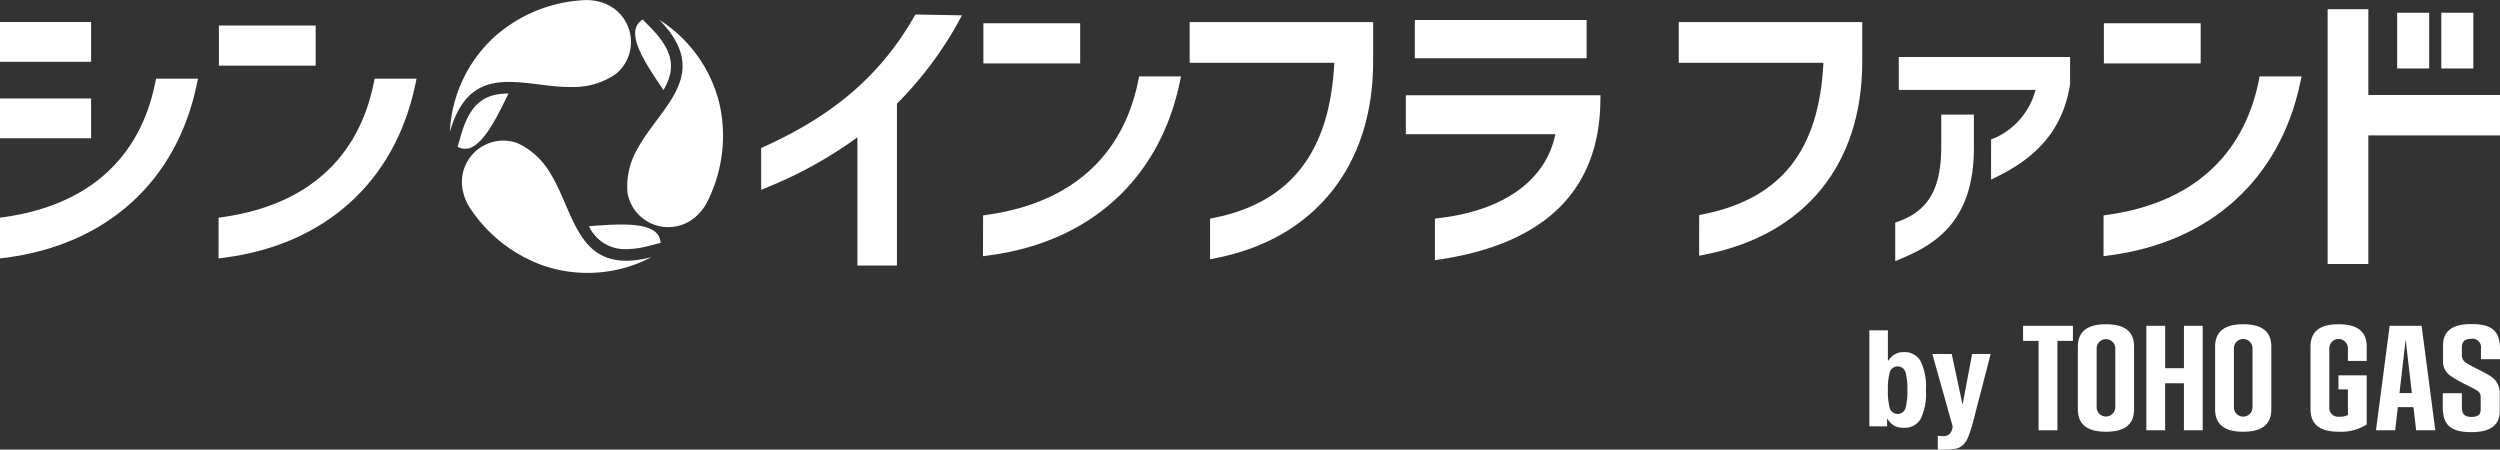 <svg xmlns="http://www.w3.org/2000/svg" width="303" height="54.491" viewBox="0 0 303 54.491"><rect x="0" y="0" width="303" height="54.491" fill="#333333" stroke="none"/><defs><clipPath id="clip-path"><path id="長方形_85465" data-name="長方形 85465" fill="none" d="M0 0h303v54.491H0z"/></clipPath></defs><g id="グループ_50995" data-name="グループ 50995"><g id="グループ_50995-2" data-name="グループ 50995" clip-path="url(#clip-path)" fill="#fff"><path id="パス_285406" data-name="パス 285406" d="M92.429 13.359A17.713 17.713 0 0190.7 24.85a5.94 5.94 0 01-1 1.311 5.018 5.018 0 01-8.536-2.561 8.915 8.915 0 011.085-5.2c2.775-5.275 9.306-9.143 2.762-15.833a16.644 16.644 0 017.419 10.786" transform="translate(-5.101 -.161)" fill-rule="evenodd"/><path id="パス_285407" data-name="パス 285407" d="M82.149 4.072c-.05 1.817 1.582 4.285 3.438 7 1.337-2.343 1.466-4.47-1.514-7.515l-1.006-1.032a1.858 1.858 0 00-.918 1.547" transform="translate(-5.168 -.158)" fill-rule="evenodd"/><path id="パス_285408" data-name="パス 285408" d="M69.655 33.349a17.717 17.717 0 01-9.089-7.24 5.976 5.976 0 01-.633-1.526 5.019 5.019 0 016.484-6.113 8.9 8.9 0 013.956 3.538c3.181 5.04 3.266 12.631 12.332 10.307a16.643 16.643 0 01-13.051 1.033" transform="translate(-3.758 -1.144)" fill-rule="evenodd"/><path id="パス_285409" data-name="パス 285409" d="M80.687 32.025a11.077 11.077 0 002.7-.387l1.468-.377a1.853 1.853 0 00-.875-1.5c-1.554-.955-4.52-.772-7.805-.518a4.781 4.781 0 004.508 2.778" transform="translate(-4.792 -1.827)" fill-rule="evenodd"/><path id="パス_285410" data-name="パス 285410" d="M63.891 4.192A17.708 17.708 0 0174.731.007a5.963 5.963 0 011.637.224 5.019 5.019 0 012 8.684 8.911 8.911 0 01-5.052 1.628c-5.957.2-12.55-3.564-15.126 5.434a16.647 16.647 0 015.7-11.785" transform="translate(-3.661)" fill-rule="evenodd"/><path id="パス_285411" data-name="パス 285411" d="M59.6 17.123l-.41 1.43a1.86 1.86 0 001.772.02c1.61-.858 2.951-3.512 4.392-6.478-2.6.014-4.569.887-5.754 5.028" transform="translate(-3.724 -.76)" fill-rule="evenodd"/><path id="パス_285412" data-name="パス 285412" d="M110.113 32.3V16.762a51.037 51.037 0 01-10.689 5.958l-.979.416v-5.08l.411-.187c8.475-3.844 14.044-8.669 18.077-15.634l.207-.359 5.642.1-.551 1.016a44.3 44.3 0 01-7.33 9.685V32.3z" transform="translate(-6.193 -.118)"/><path id="パス_285413" data-name="パス 285413" d="M127.149 26.295l.6-.087c10.032-1.442 16.327-7.045 18.2-16.2l.113-.562h5.08l-.181.851c-2.485 11.625-10.878 19.218-23.024 20.834l-.8.107zm.037-23.286h11.731v4.863h-11.731z" transform="translate(-7.999 -.189)"/><path id="パス_285414" data-name="パス 285414" d="M156.34 26.678l.562-.115c9.37-1.906 13.981-8.169 14.495-18.774h-17.529V2.854h22.237v4.812c0 12.418-6.9 21.354-18.924 23.767l-.842.17z" transform="translate(-9.68 -.179)"/><path id="パス_285415" data-name="パス 285415" d="M185.353 26.654l.619-.075c7.8-.938 12.865-4.629 13.977-10.156h-18.121v-4.717h23.589l-.009.713c-.138 10.735-6.608 17.181-19.242 19.154l-.812.125zm-2.435-24.072h20.818v4.644h-20.818z" transform="translate(-11.439 -.162)"/><path id="パス_285416" data-name="パス 285416" d="M219.6 26.248l.562-.115c9.37-1.906 13.982-7.739 14.495-18.344h-17.532V2.854h22.237v4.812c0 12.418-6.9 20.924-18.924 23.336l-.841.17z" transform="translate(-13.659 -.179)"/><path id="パス_285417" data-name="パス 285417" d="M245.123 27.442l.445-.162c3.678-1.337 5.131-4.1 5.131-9.035v-3.891h3.957v4.059c0 8.854-4.727 11.656-8.592 13.3l-.941.4zm11.616-10.082l.434-.167a8.845 8.845 0 004.954-5.832h-16.573V7.369h20.76v3.316c-.8 5.029-3.535 8.529-8.6 11.06l-.978.489z" transform="translate(-15.42 -.463)"/><path id="パス_285418" data-name="パス 285418" d="M272.069 26.295l.605-.087c10.031-1.442 16.325-7.045 18.2-16.2l.114-.562h5.081l-.182.853c-2.486 11.623-10.878 19.216-23.024 20.832l-.8.107zm.037-23.286h11.731v4.863h-11.731z" transform="translate(-17.116 -.189)"/><path id="パス_285419" data-name="パス 285419" d="M301.048 32.074V1.186h4.934v10.4h15.957v4.9h-15.957v15.588zm13.779-30.457h3.88V8.37h-3.88zm-5.352 0h3.879V8.37h-3.879z" transform="translate(-18.939 -.074)"/><path id="パス_285420" data-name="パス 285420" d="M0 26.563l.6-.088c10.032-1.442 16.327-7.044 18.2-16.2l.114-.561H24l-.182.85C21.335 22.187 12.944 29.78.8 31.4l-.8.1zm0-14.452h11.041v4.826H0zm0-9.27h11.041v4.827H0z" transform="translate(0 -.178)"/><path id="パス_285421" data-name="パス 285421" d="M28.272 26.593l.6-.088c10.032-1.442 16.327-7.044 18.2-16.2l.115-.561h5.08l-.182.85c-2.479 11.623-10.871 19.215-23.016 20.831l-.8.107zm.036-23.287h11.731v4.863H28.308z" transform="translate(-1.779 -.208)"/><path id="パス_285422" data-name="パス 285422" d="M267.7 42.137h-6.043v1.829h1.88V54.8h2.28V43.966h1.883z" transform="translate(-16.461 -2.65)"/><path id="パス_285423" data-name="パス 285423" d="M282.158 42.137v5.141h-2.278v-5.141h-2.28V54.8h2.277v-5.7h2.278v5.7h2.279V42.137z" transform="translate(-17.464 -2.65)"/><path id="パス_285424" data-name="パス 285424" d="M312.168 54.8h2.324l-1.661-12.66h-3.871L307.3 54.8h2.327l.322-2.808h1.894zm-2.018-4.512l.748-6.495.75 6.495z" transform="translate(-19.332 -2.65)"/><path id="パス_285425" data-name="パス 285425" d="M272.148 41.937c-2.3 0-3.406.906-3.406 2.733v7.558c0 1.826 1.1 2.734 3.406 2.734s3.408-.908 3.408-2.734V44.67c0-1.826-1.1-2.733-3.408-2.733m1.13 10.1a1.13 1.13 0 01-2.258 0v-7.215a1.13 1.13 0 012.258 0z" transform="translate(-16.906 -2.638)"/><path id="パス_285426" data-name="パス 285426" d="M289.9 41.937c-2.3 0-3.406.906-3.406 2.733v7.558c0 1.826 1.1 2.734 3.406 2.734s3.407-.908 3.407-2.734V44.67c0-1.826-1.1-2.733-3.407-2.733m1.129 10.1a1.129 1.129 0 01-2.257 0v-7.215a1.129 1.129 0 012.257 0z" transform="translate(-18.023 -2.638)"/><path id="パス_285427" data-name="パス 285427" d="M320.533 50.846a.913.913 0 00-.448-.89c-.874-.529-2.9-1.369-3.563-2.08a2.026 2.026 0 01-.547-1.56V44.46c0-1.41.765-2.549 3.439-2.549 2.545 0 3.462.9 3.462 3.035v1.228h-2.311v-1.307a1.016 1.016 0 00-1.151-1.165c-1.147 0-1.157.745-1.161 1.04v.8a1.1 1.1 0 00.505 1.062c1.013.635 2.309 1.16 3.118 1.724a2.362 2.362 0 01.968 2.089v2.044c0 1.412-.766 2.551-3.439 2.551-2.546 0-3.465-.9-3.465-3.035V50.29h2.314v1.726c.012.665.2 1.151 1.183 1.151 1.159 0 1.09-.683 1.1-1.028z" transform="translate(-19.875 -2.636)"/><path id="パス_285428" data-name="パス 285428" d="M302.22 48.127v1.706h1.147v3.11a2.4 2.4 0 01-1.13.2 1.053 1.053 0 01-1.127-1.1v-7.221a1.129 1.129 0 012.257 0v1.563h2.279V44.67c0-1.827-1.1-2.733-3.409-2.733s-3.405.906-3.405 2.733v7.558c0 1.825 1.1 2.733 3.405 2.733a5.885 5.885 0 003.409-.871v-5.963z" transform="translate(-18.799 -2.638)"/><path id="パス_285429" data-name="パス 285429" d="M244.023 42.728v3.681h.033a2.565 2.565 0 01.807-.782 2.123 2.123 0 011.082-.261 2.207 2.207 0 012.037 1.083 7.16 7.16 0 01.652 3.527 7.007 7.007 0 01-.652 3.5 2.219 2.219 0 01-2.037 1.059 2.442 2.442 0 01-1.148-.245 2.261 2.261 0 01-.84-.863h-.032v.929h-2.151V42.728zm.22 9.408a1 1 0 001.923 0 7.964 7.964 0 00.219-2.159 7.956 7.956 0 00-.219-2.158 1 1 0 00-1.923 0 7.912 7.912 0 00-.22 2.158 7.92 7.92 0 00.22 2.159" transform="translate(-15.21 -2.688)"/><path id="パス_285430" data-name="パス 285430" d="M251.178 55.741a1.088 1.088 0 00.887-.326 1.527 1.527 0 00.318-.863l-2.46-8.766h2.346l1.3 6.061h.033l1.14-6.061h2.247l-2.117 8.179a16.766 16.766 0 01-.562 1.768 3.039 3.039 0 01-.635 1.042 1.757 1.757 0 01-.88.481 6.125 6.125 0 01-1.3.114h-.913v-1.678a3.548 3.548 0 00.587.049" transform="translate(-15.722 -2.88)"/></g></g></svg>
